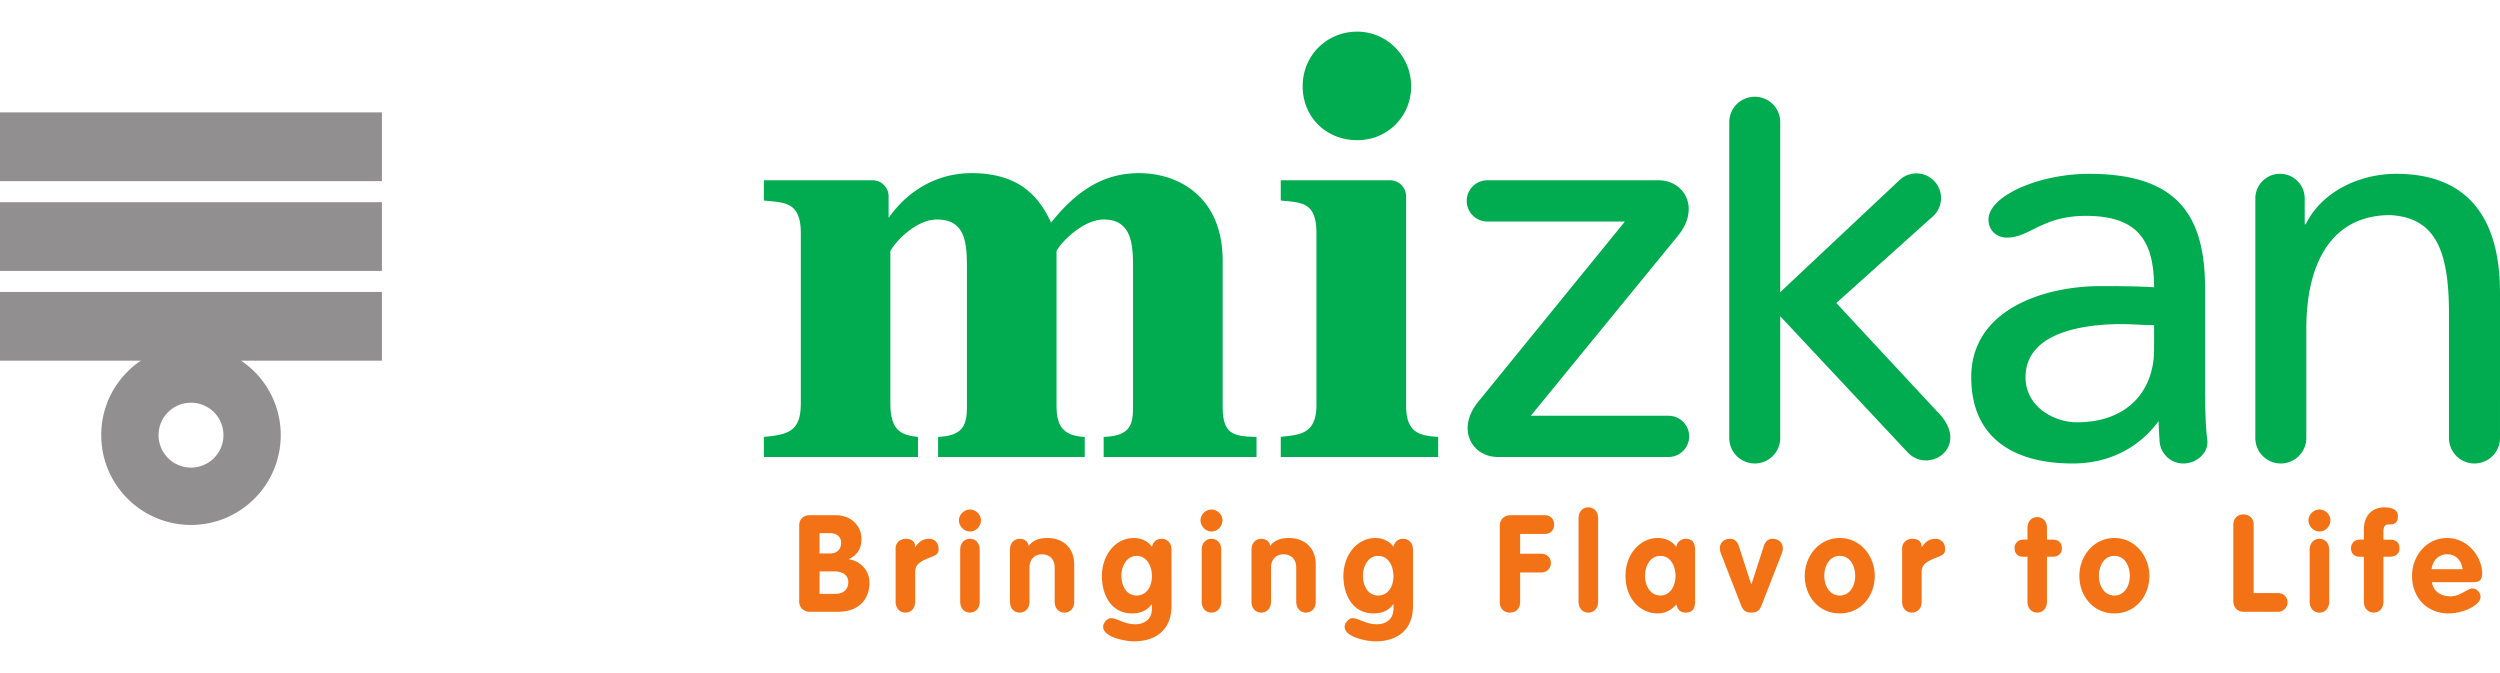 <svg height="673" viewBox="5 5 287.03 70" width="2500" xmlns="http://www.w3.org/2000/svg"><path d="m48.85 22.161h-43.85v-7.89h43.85zm0 10.309h-43.85v-7.89h43.85zm-21.92 22.58a3.723 3.723 0 0 1 -3.726-3.725 3.723 3.723 0 0 1 3.726-3.724 3.72 3.72 0 0 1 3.723 3.724 3.72 3.72 0 0 1 -3.723 3.726zm21.92-20.17h-43.85v7.894h16.177a10.278 10.278 0 0 0 -4.554 8.551c0 5.692 4.616 10.309 10.307 10.309 5.692 0 10.301-4.617 10.301-10.309 0-3.563-1.802-6.703-4.551-8.55h16.17z" fill="#918f90"/><path d="m96.942 28.137v19.555c0 3.21-1.442 3.577-4.238 3.835v2.306h17.69v-2.306c-1.835-.21-3.17-.624-3.17-3.835v-17.47c.101-.462 2.614-3.653 5.361-3.653 3.159 0 3.428 2.538 3.428 5.356v15.973c0 2.016-.2 3.494-3.307 3.629v2.306h16.835v-2.306c-2.772-.115-3.239-1.613-3.239-3.629v-17.675c.132-.578 2.835-3.654 5.426-3.654 3.097 0 3.358 2.65 3.358 5.356v15.973c0 2.016-.115 3.514-3.373 3.629v2.306h17.552v-2.306c-2.664-.059-3.889-.287-3.889-3.498v-16.722c0-7.434-5.167-10.062-9.586-10.062-3.862 0-6.999 1.77-10.11 5.678-1.109-2.312-3.075-5.678-9.1-5.678-5.214 0-8.257 3.288-9.557 5.135v-2.475c0-1.012-.816-1.84-1.821-1.84h-12.498v2.324c2.35.243 4.238.115 4.238 3.748m57.618-16.867c0 3.53 2.692 6.19 6.267 6.19 3.473 0 6.188-2.719 6.188-6.19 0-3.452-2.774-6.27-6.188-6.27-3.52 0-6.267 2.754-6.267 6.27m-2.515 10.795v2.324c2.35.243 4.098.115 4.098 3.748v19.684c.032 3.585-2.217 3.448-4.098 3.706v2.306h18.074v-2.306c-2.21-.135-3.682-.506-3.682-3.623v-23.986c0-1.015-.818-1.853-1.82-1.853h.008zm139.984 12.893c0-8.526-3.676-13.635-11.899-13.635-4.42 0-8.658 2.183-10.4 5.792h-.123v-2.963a2.834 2.834 0 0 0 -5.668 0v27.501a2.92 2.92 0 0 0 2.923 2.926 2.927 2.927 0 0 0 2.931-2.926v-12.521c0-7.714 2.992-13.07 9.645-13.07 5.116.305 6.734 3.923 6.734 11.327v14.264c0 1.62 1.31 2.926 2.929 2.926a2.928 2.928 0 0 0 2.928-2.926zm-95.465 14.143h-15.811l16.838-20.596c2.697-3.217.785-6.44-2.159-6.44h-19.667a2.372 2.372 0 0 0 -2.368 2.364 2.375 2.375 0 0 0 2.368 2.374h15.793l-16.758 20.59c-2.703 3.221-.787 6.44 2.152 6.44h19.613c1.303 0 2.37-1.061 2.37-2.365a2.37 2.37 0 0 0 -2.37-2.367m48.298-27.778c-5.745 0-11.56 2.523-11.56 5.254 0 1.38 1.099 2.07 2.1 2.07 2.645 0 4.052-2.497 9.063-2.497 5.857 0 7.848 2.712 7.848 8.196-2.304-.13-3.924-.13-6.228-.13-6.044 0-14.763 2.485-14.763 10.463 0 6.913 4.796 9.9 11.65 9.9 5.355 0 8.467-2.926 9.841-4.856h.016c.036.98.067 1.638.11 2.122a2.734 2.734 0 0 0 2.739 2.734c1.51 0 2.945-1.236 2.742-2.734-.127-.937-.253-2.617-.253-6.23v-11.146c0-8.424-3.225-13.145-13.305-13.145zm7.45 20.178c0 4.735-3.05 8.348-8.842 8.348-2.679 0-5.915-1.804-5.915-5.17 0-5.606 7.846-6.102 11.018-6.102 1.25 0 2.498.122 3.74.122zm-24.973 7.041-11.511-12.388 11.106-9.96a2.83 2.83 0 0 0 .184-3.992 2.823 2.823 0 0 0 -3.995-.193l-13.733 12.903v-19.518a2.915 2.915 0 0 0 -2.918-2.922 2.923 2.923 0 0 0 -2.932 2.922v36.259c0 1.62 1.31 2.926 2.932 2.926a2.917 2.917 0 0 0 2.918-2.926v-13.98l14.596 15.592c2.477 2.691 7.489-.702 3.353-4.723" fill="#00ac4f"/><path d="m99.093 69.55h1.838c.84 0 1.463-.48 1.463-1.354 0-.732-.56-1.23-1.65-1.23h-1.65zm0-4.638h1.216c.761 0 1.262-.452 1.262-1.23 0-.733-.579-1.107-1.262-1.107h-1.216zm-2.335-3.225c0-.748.514-1.167 1.23-1.167h2.99c1.62 0 2.927 1.091 2.927 2.739 0 1.089-.451 1.821-1.448 2.288v.032c1.324.187 2.366 1.292 2.366 2.649 0 2.196-1.463 3.379-3.611 3.379h-3.208c-.716 0-1.246-.453-1.246-1.183zm11.07 2.661c0-.746.592-1.12 1.152-1.12.593 0 1.091.22 1.091.935h.031c.42-.623.871-.934 1.571-.934.546 0 1.091.389 1.091 1.199 0 .732-.669.778-1.34 1.09-.668.31-1.353.607-1.353 1.495v3.44c0 .747-.468 1.245-1.122 1.245s-1.12-.498-1.12-1.244zm7.412.126c0-.747.467-1.245 1.12-1.245.654 0 1.12.498 1.12 1.245v5.98c0 .746-.466 1.244-1.12 1.244-.653 0-1.12-.498-1.12-1.244zm2.382-3.378c0 .7-.56 1.293-1.261 1.293-.67 0-1.262-.607-1.262-1.293 0-.638.592-1.23 1.262-1.23s1.261.576 1.261 1.23m3.332 3.378c0-.747.467-1.245 1.12-1.245.577 0 .95.311 1.029.827.435-.608 1.105-.92 2.163-.92 1.76 0 3.067 1.118 3.067 3.02v4.298c0 .746-.466 1.244-1.12 1.244s-1.122-.498-1.122-1.244v-3.91c0-1.041-.653-1.538-1.463-1.538-.919 0-1.432.666-1.432 1.538v3.91c0 .746-.467 1.244-1.122 1.244-.653 0-1.12-.498-1.12-1.244zm14.541.716c-1.167 0-1.744 1.214-1.744 2.26 0 1.199.577 2.288 1.744 2.288 1.2 0 1.76-1.121 1.76-2.21 0-1.092-.529-2.338-1.76-2.338zm4.003 5.762c0 2.692-1.76 4.048-4.315 4.048-.917 0-3.533-.45-3.533-1.68 0-.422.467-.981.903-.981.716 0 1.51.7 2.804.7 1.088 0 1.899-.638 1.899-1.774v-.532h-.031c-.468.686-1.231 1.06-2.26 1.06-2.35 0-3.455-2.071-3.455-4.297 0-2.258 1.432-4.36 3.69-4.36.763 0 1.634.342 2.056 1.027.139-.593.498-.934 1.12-.934.655 0 1.122.498 1.122 1.245zm3.471-6.478c0-.747.467-1.245 1.122-1.245.653 0 1.12.498 1.12 1.245v5.98c0 .746-.467 1.244-1.12 1.244-.655 0-1.122-.498-1.122-1.244zm2.383-3.378c0 .7-.56 1.293-1.26 1.293-.67 0-1.262-.607-1.262-1.293 0-.638.591-1.23 1.261-1.23s1.261.576 1.261 1.23m3.333 3.378c0-.747.466-1.245 1.119-1.245.577 0 .95.311 1.029.827.434-.608 1.104-.92 2.163-.92 1.76 0 3.067 1.118 3.067 3.02v4.298c0 .746-.466 1.244-1.12 1.244s-1.121-.498-1.121-1.244v-3.91c0-1.041-.655-1.538-1.464-1.538-.919 0-1.432.666-1.432 1.538v3.91c0 .746-.468 1.244-1.122 1.244-.653 0-1.12-.498-1.12-1.244zm14.541.716c-1.167 0-1.745 1.214-1.745 2.26 0 1.199.578 2.288 1.745 2.288 1.197 0 1.761-1.121 1.761-2.21 0-1.092-.532-2.338-1.76-2.338zm4.002 5.762c0 2.692-1.758 4.048-4.315 4.048-.917 0-3.533-.45-3.533-1.68 0-.422.467-.981.904-.981.716 0 1.508.7 2.8.7 1.092 0 1.903-.638 1.903-1.774v-.532h-.031c-.469.686-1.233 1.06-2.258 1.06-2.354 0-3.459-2.071-3.459-4.297 0-2.258 1.434-4.36 3.69-4.36.764 0 1.636.342 2.058 1.027.137-.593.497-.934 1.118-.934.654 0 1.123.498 1.123 1.245zm9.963-9.219c0-.637.437-1.213 1.215-1.213h3.986c.686 0 1.045.529 1.045 1.073 0 .53-.343 1.075-1.045 1.075h-2.865v2.274h2.414c.748 0 1.12.529 1.12 1.06 0 .542-.372 1.089-1.12 1.089h-2.414v3.394c0 .78-.496 1.213-1.167 1.213-.67 0-1.169-.433-1.169-1.213zm9.047-.872c0-.746.466-1.245 1.12-1.245.657 0 1.122.499 1.122 1.245v9.593c0 .746-.465 1.244-1.121 1.244-.655 0-1.121-.498-1.121-1.244zm9.402 8.877c1.17 0 1.729-1.183 1.729-2.259 0-1.075-.543-2.29-1.728-2.29-1.229 0-1.774 1.215-1.774 2.29 0 1.076.56 2.259 1.774 2.259zm3.974.498c0 .577 0 1.462-1.077 1.462-.652 0-.92-.358-1.073-.949-.578.686-1.277 1.043-2.132 1.043-2.103 0-3.706-1.791-3.706-4.313 0-2.46 1.65-4.344 3.706-4.344.823 0 1.635.33 2.132 1.028.062-.545.529-.934 1.073-.934 1.077 0 1.077.887 1.077 1.464zm2.988-5.263c-.11-.28-.141-.45-.141-.653 0-.718.56-1.091 1.167-1.091.624 0 .89.452.997.794l1.432 4.42h.03l1.435-4.42c.11-.342.375-.794.995-.794.61 0 1.169.373 1.169 1.09 0 .204-.032.374-.14.654l-2.26 5.792c-.217.575-.449.933-1.213.933-.762 0-.997-.358-1.214-.933zm11.849 2.507c0 1.075.559 2.258 1.776 2.258 1.213 0 1.771-1.183 1.771-2.259 0-1.075-.543-2.29-1.771-2.29-1.231 0-1.776 1.215-1.776 2.29zm5.793 0c0 2.336-1.606 4.312-4.017 4.312-2.416 0-4.02-1.976-4.02-4.313 0-2.273 1.652-4.344 4.02-4.344 2.365 0 4.017 2.07 4.017 4.344m3.143-3.131c0-.746.593-1.12 1.152-1.12.594 0 1.09.22 1.09.935h.033c.42-.623.871-.934 1.572-.934.542 0 1.09.389 1.09 1.199 0 .732-.67.778-1.34 1.09-.67.31-1.354.607-1.354 1.495v3.44c0 .747-.465 1.245-1.121 1.245-.655 0-1.122-.498-1.122-1.244zm14.389.937h-.5c-.607 0-.98-.373-.98-.981 0-.56.417-.982.98-.982h.5v-1.338c0-.748.465-1.247 1.117-1.247.656 0 1.123.499 1.123 1.247v1.338h.638c.577 0 1.075.266 1.075.982 0 .702-.498.981-1.075.981h-.638v5.169c0 .746-.467 1.244-1.123 1.244-.652 0-1.117-.498-1.117-1.244zm8.202 2.195c0 1.075.563 2.258 1.78 2.258 1.21 0 1.772-1.183 1.772-2.259 0-1.075-.546-2.29-1.773-2.29-1.23 0-1.779 1.215-1.779 2.29zm5.793 0c0 2.336-1.602 4.312-4.014 4.312-2.415 0-4.02-1.976-4.02-4.313 0-2.273 1.649-4.344 4.02-4.344 2.364 0 4.014 2.07 4.014 4.344m9.639-5.838c0-.78.496-1.213 1.168-1.213.67 0 1.17.433 1.17 1.213v7.814h2.768c.794 0 1.138.594 1.122 1.122a1.091 1.091 0 0 1 -1.122 1.03h-3.895c-.758 0-1.21-.5-1.21-1.279zm8.765 2.833c0-.747.468-1.245 1.122-1.245s1.12.498 1.12 1.245v5.98c0 .746-.466 1.244-1.12 1.244s-1.122-.498-1.122-1.244zm2.384-3.378c0 .7-.563 1.293-1.262 1.293-.672 0-1.26-.607-1.26-1.293 0-.638.588-1.23 1.26-1.23.669 0 1.262.576 1.262 1.23m3.844 4.189h-.499c-.608 0-.98-.373-.98-.981 0-.56.42-.982.98-.982h.499v-1.152c0-1.65.982-2.554 2.353-2.554.796 0 1.555.234 1.555 1.012 0 .656-.293.95-.919.95-.374 0-.748 0-.748.825v.92h.7c.674 0 1.14.265 1.14.98 0 .703-.481.982-1.14.982h-.7v5.169c0 .746-.465 1.244-1.12 1.244-.653 0-1.121-.498-1.121-1.244zm11.334 1.433c-.125-.983-.745-1.712-1.789-1.712-1 0-1.666.76-1.775 1.712zm-3.519 1.494c.158 1.105 1.074 1.618 2.117 1.618 1.158 0 1.946-.904 2.54-.904.483 0 .918.486.918.965 0 .968-1.99 1.901-3.659 1.901-2.521 0-4.203-1.837-4.203-4.313 0-2.273 1.649-4.344 4.017-4.344 2.43 0 4.033 2.212 4.033 4.08 0 .668-.295.997-.98.997z" fill="#f47216"/></svg>